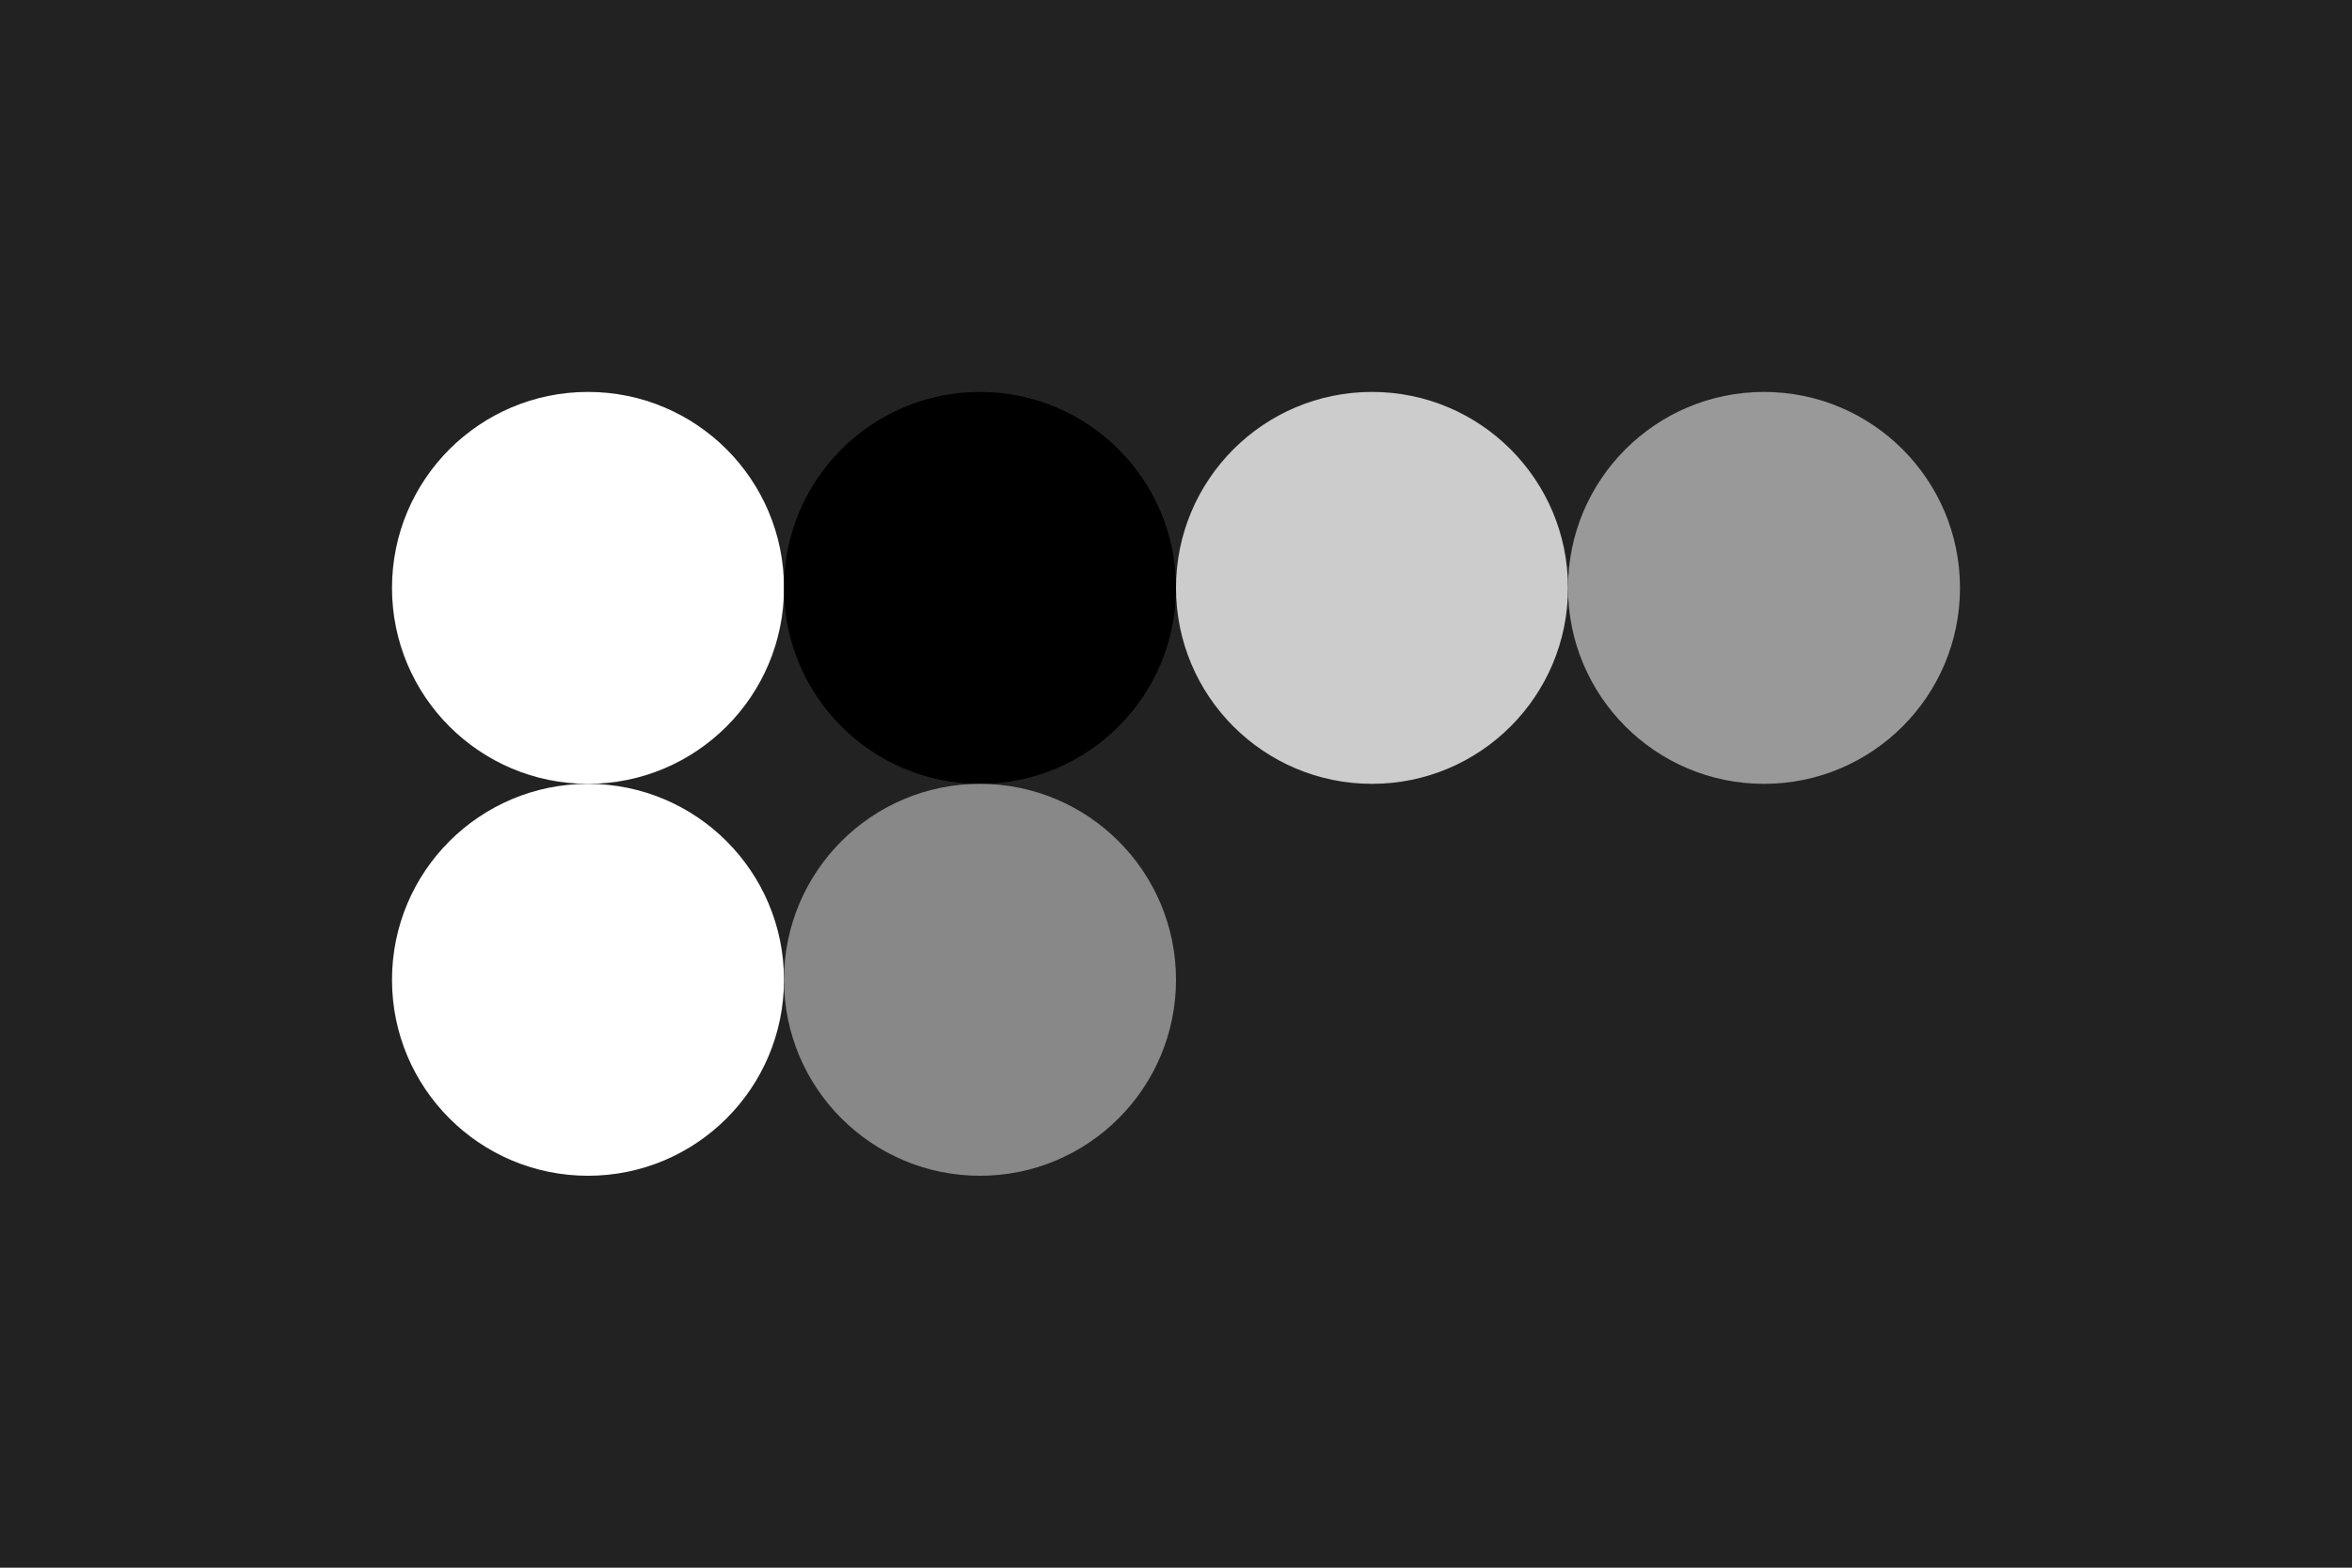 <svg width="96px" height="64px" xmlns="http://www.w3.org/2000/svg" baseProfile="full" version="1.1">
  <rect width='96' height='64' id='background' fill='#222222'></rect>
  <circle cx='24' cy='24' r='8' id='text' fill='#FFFFFF'></circle>
  <circle cx='40' cy='24' r='8' id='sidebar-background' fill='#000000'></circle>
  <circle cx='56' cy='24' r='8' id='sidebar-text' fill='#CCCCCC'></circle>
  <circle cx='72' cy='24' r='8' id='accent' fill='#999999'></circle>
  <circle cx='24' cy='40' r='8' id='text-on-accent' fill='#FFFFFF'></circle>
  <circle cx='40' cy='40' r='8' id='action' fill='#888888'></circle>
</svg>
